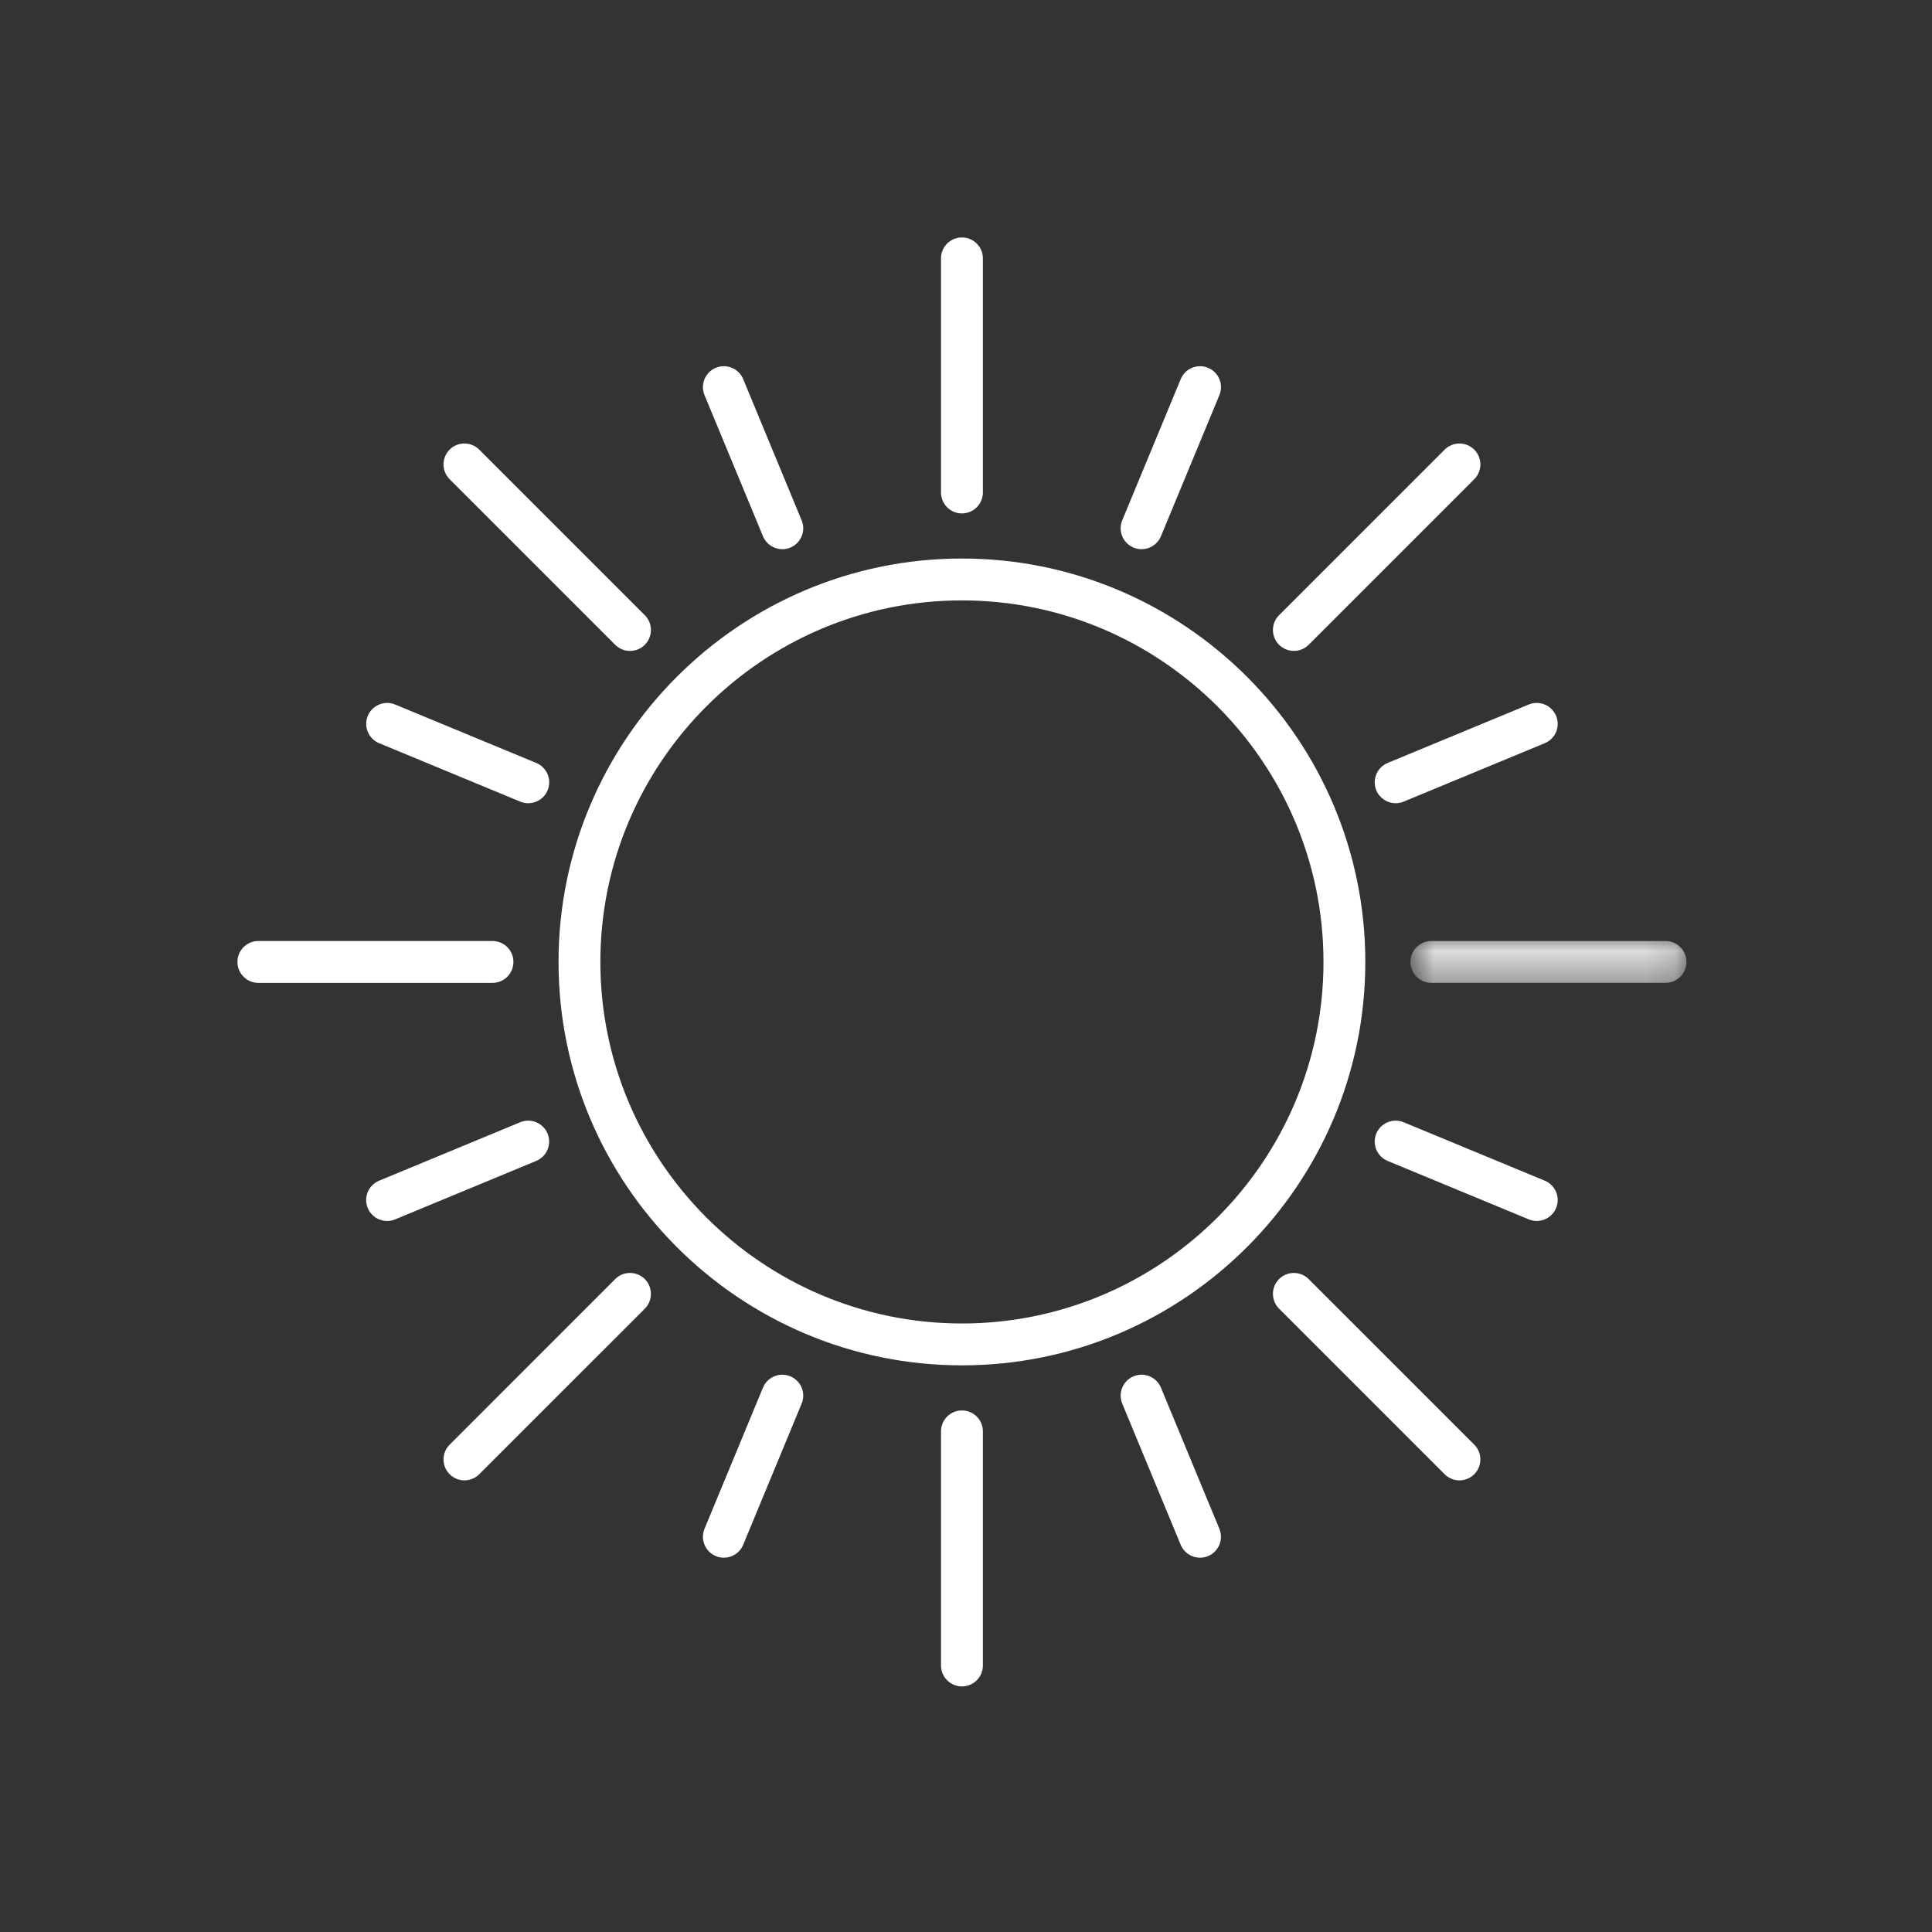 <svg width="64" height="64" viewBox="0 0 64 64" fill="none" xmlns="http://www.w3.org/2000/svg">
<rect x="0" y="0" width="64" height="64" fill="#333333" stroke="none"/>
<path fill-rule="evenodd" clip-rule="evenodd" d="M31.865 43.842C25.261 43.842 19.888 38.469 19.888 31.866C19.888 25.261 25.261 19.889 31.865 19.889C38.469 19.889 43.842 25.261 43.842 31.866C43.842 38.469 38.469 43.842 31.865 43.842ZM31.865 18.502C24.496 18.502 18.502 24.497 18.502 31.866C18.502 39.234 24.496 45.229 31.865 45.229C39.234 45.229 45.228 39.234 45.228 31.866C45.228 24.497 39.234 18.502 31.865 18.502Z" fill="white"/>
<path fill-rule="evenodd" clip-rule="evenodd" d="M31.865 17.008C32.248 17.008 32.559 16.698 32.559 16.315V8.558C32.559 8.175 32.248 7.865 31.865 7.865C31.483 7.865 31.172 8.175 31.172 8.558V16.315C31.172 16.698 31.483 17.008 31.865 17.008Z" fill="white"/>
<path fill-rule="evenodd" clip-rule="evenodd" d="M31.865 46.723C31.483 46.723 31.172 47.033 31.172 47.416V55.173C31.172 55.555 31.483 55.865 31.865 55.865C32.248 55.865 32.559 55.555 32.559 55.173V47.416C32.559 47.033 32.248 46.723 31.865 46.723Z" fill="white"/>
<path fill-rule="evenodd" clip-rule="evenodd" d="M25.275 17.765C25.386 18.032 25.643 18.193 25.915 18.193C26.004 18.193 26.094 18.176 26.181 18.14C26.534 17.993 26.702 17.588 26.555 17.235L24.619 12.559C24.473 12.206 24.067 12.037 23.713 12.184C23.36 12.33 23.191 12.736 23.338 13.089L25.275 17.765Z" fill="white"/>
<path fill-rule="evenodd" clip-rule="evenodd" d="M38.457 45.967C38.31 45.613 37.905 45.445 37.551 45.592C37.197 45.739 37.03 46.144 37.176 46.497L39.112 51.173C39.223 51.44 39.481 51.601 39.753 51.601C39.841 51.601 39.931 51.584 40.018 51.548C40.371 51.402 40.539 50.996 40.393 50.642L38.457 45.967Z" fill="white"/>
<path fill-rule="evenodd" clip-rule="evenodd" d="M18.138 37.551C17.992 37.197 17.585 37.029 17.232 37.176L12.557 39.113C12.203 39.259 12.036 39.665 12.182 40.018C12.293 40.285 12.55 40.447 12.823 40.447C12.911 40.447 13.001 40.43 13.088 40.394L17.763 38.457C18.117 38.31 18.284 37.905 18.138 37.551Z" fill="white"/>
<path fill-rule="evenodd" clip-rule="evenodd" d="M45.592 26.18C45.703 26.447 45.961 26.608 46.232 26.608C46.321 26.608 46.411 26.591 46.498 26.555L51.173 24.619C51.527 24.473 51.695 24.067 51.548 23.714C51.401 23.36 50.996 23.192 50.642 23.338L45.967 25.274C45.613 25.422 45.446 25.826 45.592 26.18Z" fill="white"/>
<path fill-rule="evenodd" clip-rule="evenodd" d="M12.559 24.619L17.234 26.555C17.321 26.591 17.411 26.608 17.499 26.608C17.771 26.608 18.03 26.447 18.14 26.18C18.287 25.826 18.118 25.421 17.765 25.274L13.089 23.338C12.736 23.192 12.33 23.36 12.184 23.713C12.037 24.067 12.205 24.473 12.559 24.619Z" fill="white"/>
<path fill-rule="evenodd" clip-rule="evenodd" d="M51.173 39.112L46.498 37.176C46.145 37.03 45.738 37.197 45.592 37.551C45.446 37.905 45.613 38.31 45.967 38.457L50.642 40.393C50.729 40.429 50.819 40.446 50.907 40.446C51.179 40.446 51.438 40.285 51.548 40.018C51.695 39.664 51.527 39.259 51.173 39.112Z" fill="white"/>
<path fill-rule="evenodd" clip-rule="evenodd" d="M26.18 45.592C25.827 45.445 25.422 45.614 25.274 45.967L23.338 50.643C23.192 50.996 23.36 51.402 23.714 51.549C23.8 51.584 23.89 51.601 23.978 51.601C24.25 51.601 24.509 51.44 24.619 51.173L26.555 46.498C26.702 46.144 26.534 45.738 26.18 45.592Z" fill="white"/>
<path fill-rule="evenodd" clip-rule="evenodd" d="M37.551 18.14C37.638 18.176 37.727 18.193 37.816 18.193C38.088 18.193 38.346 18.031 38.457 17.765L40.394 13.089C40.54 12.736 40.372 12.33 40.018 12.184C39.665 12.037 39.259 12.206 39.113 12.559L37.176 17.234C37.029 17.588 37.197 17.993 37.551 18.14Z" fill="white"/>
<mask id="mask0_25_1301" style="mask-type:luminance" maskUnits="userSpaceOnUse" x="46" y="31" width="10" height="2">
<path d="M46.723 31.172H55.866V32.558H46.723V31.172Z" fill="white"/>
</mask>
<g mask="url(#mask0_25_1301)">
<path fill-rule="evenodd" clip-rule="evenodd" d="M55.173 31.172H47.416C47.034 31.172 46.723 31.482 46.723 31.865C46.723 32.248 47.034 32.558 47.416 32.558H55.173C55.555 32.558 55.866 32.248 55.866 31.865C55.866 31.482 55.555 31.172 55.173 31.172Z" fill="white"/>
</g>
<path fill-rule="evenodd" clip-rule="evenodd" d="M17.008 31.865C17.008 31.483 16.698 31.172 16.315 31.172H8.558C8.175 31.172 7.865 31.483 7.865 31.865C7.865 32.248 8.175 32.559 8.558 32.559H16.315C16.698 32.559 17.008 32.248 17.008 31.865Z" fill="white"/>
<path fill-rule="evenodd" clip-rule="evenodd" d="M42.861 21.562C43.038 21.562 43.216 21.495 43.352 21.359L48.836 15.875C49.107 15.604 49.107 15.165 48.836 14.894C48.565 14.624 48.127 14.624 47.856 14.894L42.371 20.379C42.1 20.65 42.1 21.089 42.371 21.359C42.507 21.495 42.684 21.562 42.861 21.562Z" fill="white"/>
<path fill-rule="evenodd" clip-rule="evenodd" d="M20.379 42.371L14.895 47.856C14.624 48.127 14.624 48.565 14.895 48.836C15.03 48.972 15.207 49.039 15.385 49.039C15.562 49.039 15.74 48.972 15.875 48.836L21.36 43.352C21.63 43.081 21.63 42.642 21.36 42.371C21.089 42.1 20.65 42.1 20.379 42.371Z" fill="white"/>
<path fill-rule="evenodd" clip-rule="evenodd" d="M43.351 42.371C43.08 42.101 42.642 42.1 42.371 42.371C42.1 42.642 42.1 43.081 42.371 43.351L47.855 48.836C47.991 48.971 48.169 49.039 48.346 49.039C48.523 49.039 48.7 48.971 48.836 48.836C49.107 48.565 49.107 48.126 48.836 47.855L43.351 42.371Z" fill="white"/>
<path fill-rule="evenodd" clip-rule="evenodd" d="M20.379 21.36C20.515 21.495 20.692 21.563 20.869 21.563C21.047 21.563 21.224 21.495 21.36 21.36C21.63 21.089 21.63 20.65 21.36 20.379L15.875 14.894C15.604 14.624 15.165 14.623 14.895 14.894C14.624 15.165 14.624 15.604 14.895 15.875L20.379 21.36Z" fill="white"/>
</svg>
